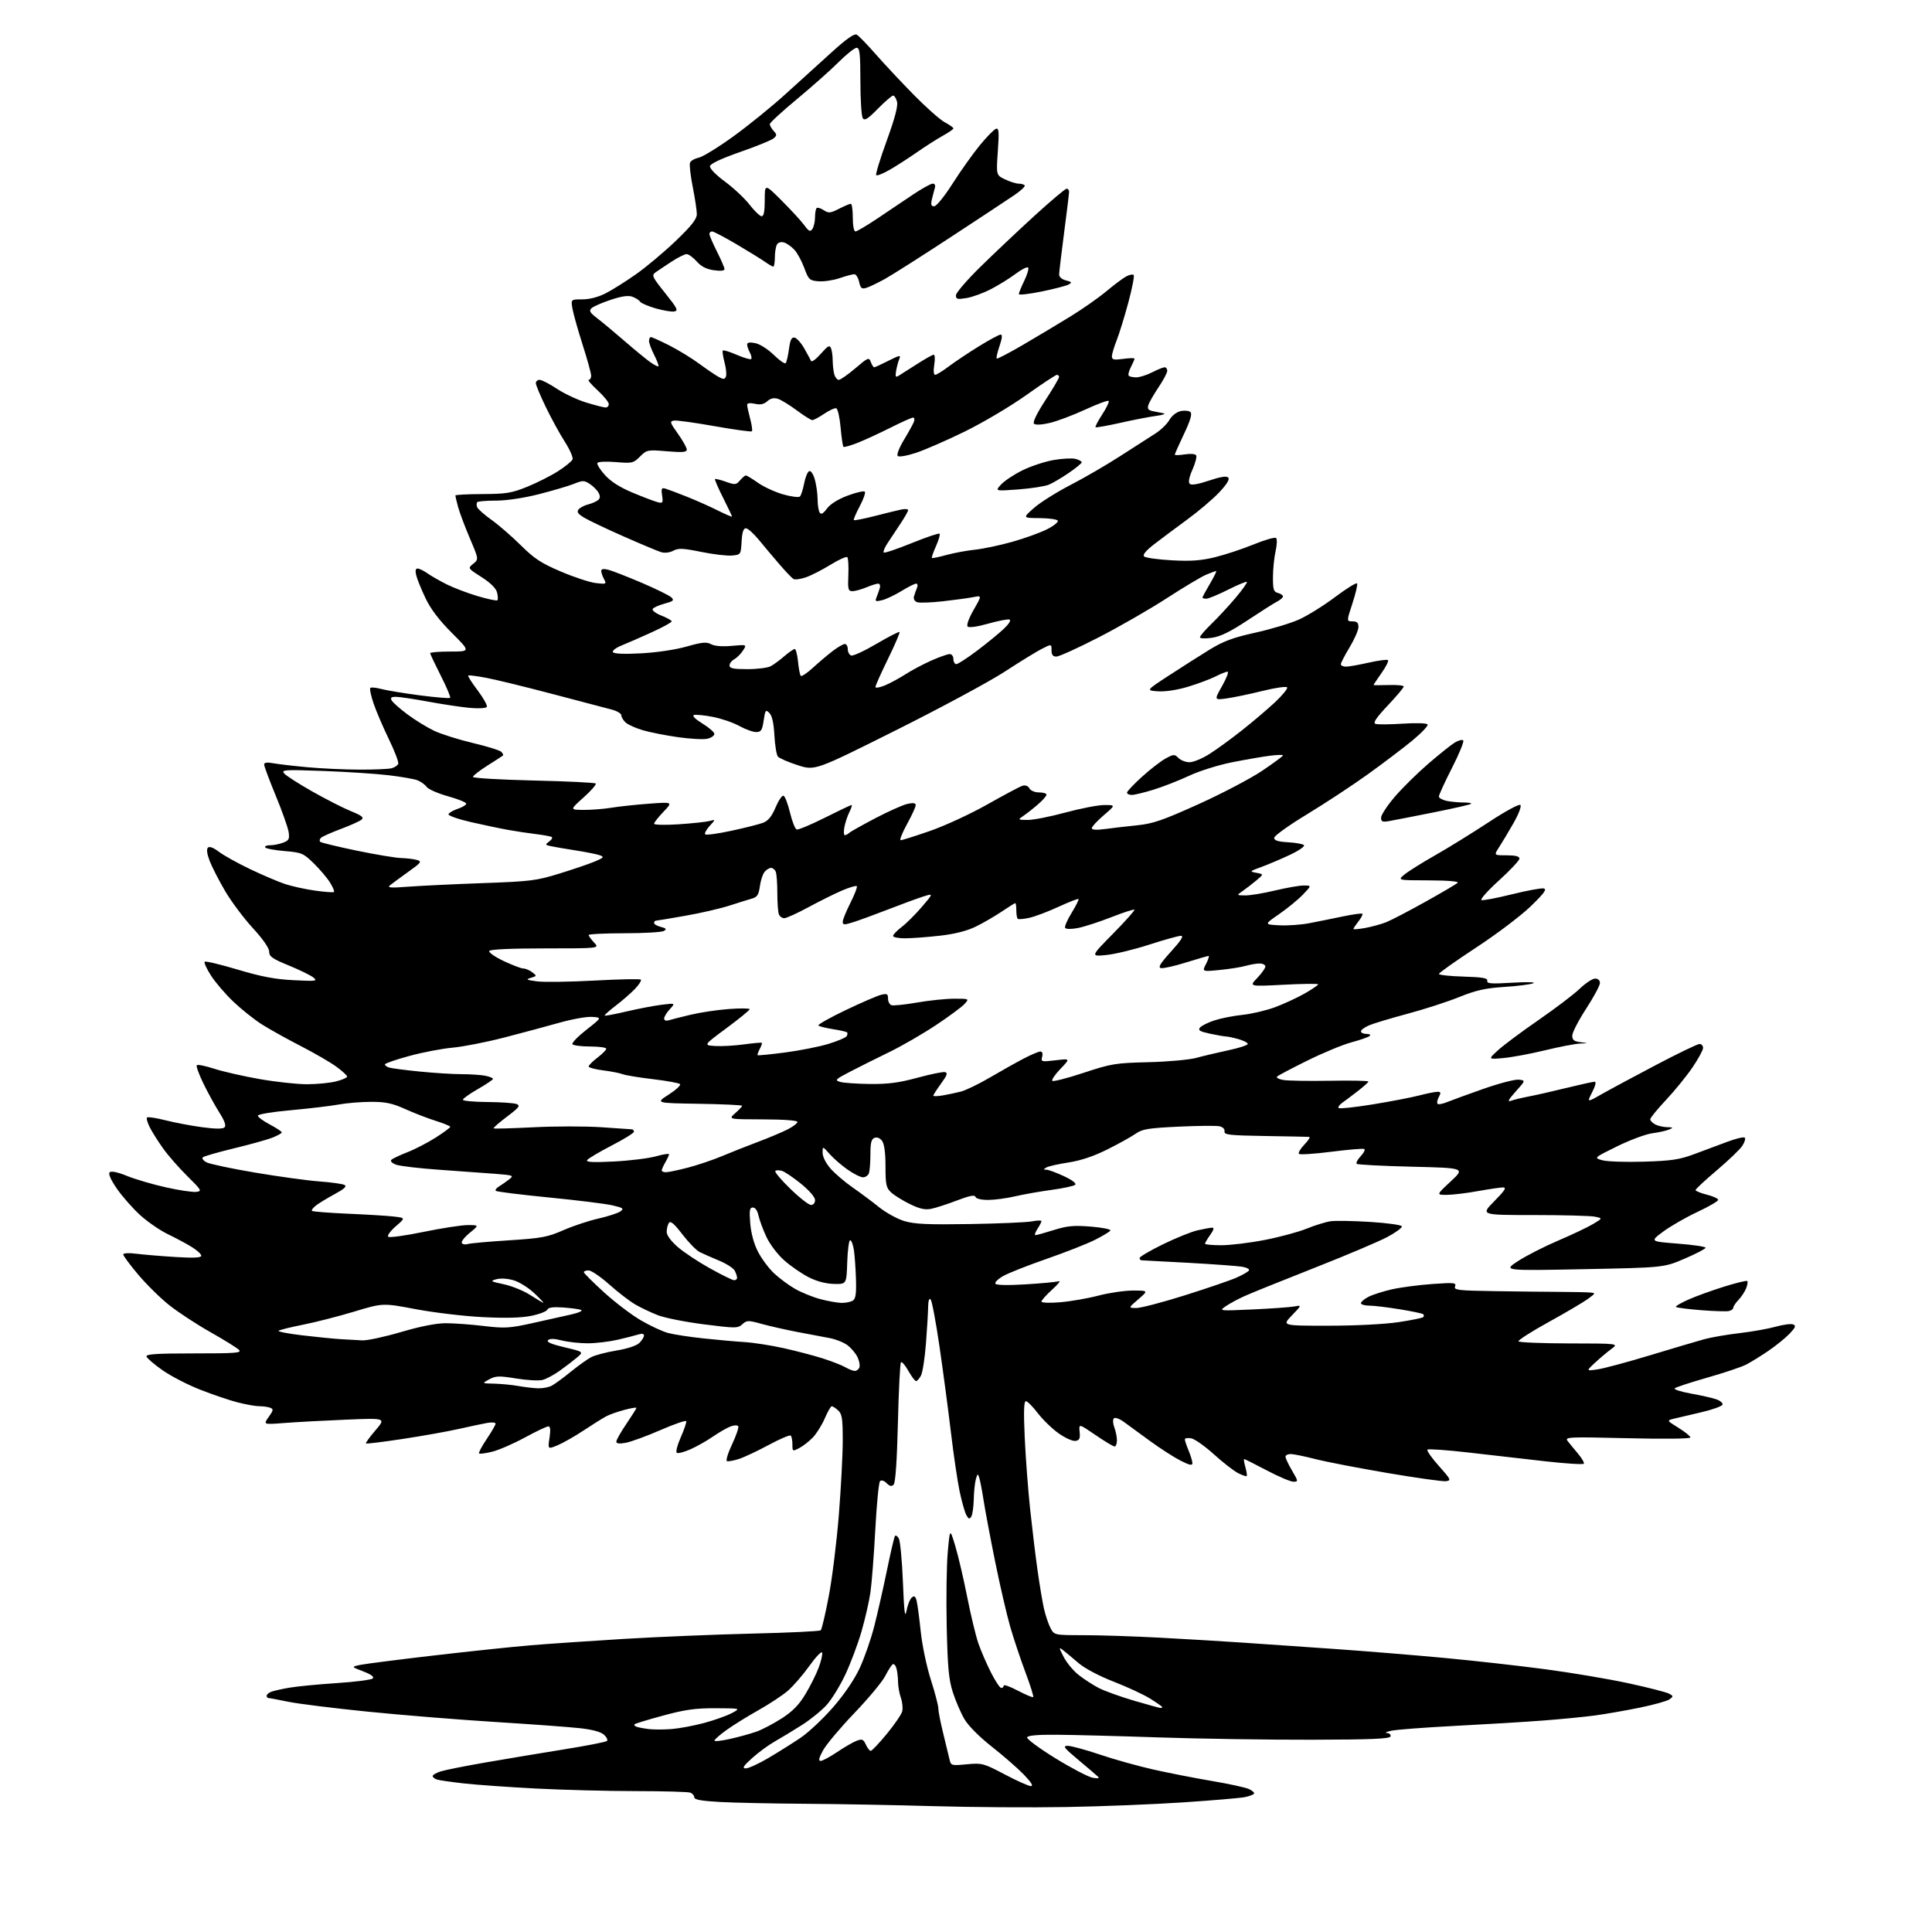 <?xml version="1.0" encoding="UTF-8" standalone="no"?>
<svg 
  version="1.1" 
  xmlns="http://www.w3.org/2000/svg" 
  xmlns:xlink="http://www.w3.org/1999/xlink" 
  xmlns:svg="http://www.w3.org/2000/svg"
  xmlns:rdf="http://www.w3.org/1999/02/22-rdf-syntax-ns#"
  xmlns:cc="http://creativecommons.org/ns#"
  xmlns:dc="http://purl.org/dc/elements/1.1/"
  viewBox="0 0 768 768"
  width="768"
  height="768"
>
<style>svg {background-color: white; }</style>"
<path stroke="none" fill="black" fill-rule="evenodd" d="M424.00,718.32C409.98,718.57 386.12,718.41 371.00,717.97C355.88,717.53 332.93,717.11 320.00,717.03C307.07,716.94 291.89,716.63 286.25,716.32C278.91,715.92 276.00,715.40 276.00,714.49C276.00,713.79 275.29,712.94 274.42,712.61C273.55,712.27 263.76,712.00 252.67,711.99C241.58,711.99 223.72,711.52 213.00,710.97C202.28,710.41 189.45,709.50 184.50,708.95C179.55,708.40 174.71,707.71 173.75,707.41C172.79,707.11 172.00,706.48 172.00,706.01C172.00,705.54 173.46,704.70 175.25,704.14C177.04,703.58 185.03,701.99 193.00,700.61C200.97,699.22 214.93,696.90 224.00,695.44C233.07,693.99 240.85,692.47 241.27,692.07C241.70,691.68 241.17,690.55 240.09,689.58C238.80,688.42 235.44,687.51 230.31,686.96C226.02,686.49 210.80,685.38 196.50,684.49C182.20,683.60 159.47,681.75 146.00,680.39C132.53,679.03 118.35,677.26 114.50,676.46C110.65,675.66 107.16,675.00 106.75,675.00C106.34,675.00 106.00,674.60 106.00,674.11C106.00,673.62 106.79,672.91 107.75,672.53C108.71,672.15 111.97,671.41 115.00,670.89C118.03,670.36 126.51,669.54 133.86,669.06C141.21,668.58 147.66,667.74 148.19,667.21C148.83,666.57 147.49,665.59 144.38,664.40C139.59,662.57 139.59,662.57 143.26,661.81C145.29,661.39 158.54,659.70 172.72,658.05C186.90,656.40 204.12,654.59 211.00,654.02C217.88,653.45 234.53,652.31 248.00,651.49C261.48,650.68 284.43,649.73 299.00,649.38C313.57,649.04 325.84,648.45 326.25,648.07C326.67,647.70 328.11,641.57 329.46,634.45C330.82,627.33 332.61,612.79 333.46,602.14C334.31,591.50 335.00,578.18 335.00,572.55C335.00,563.90 334.72,562.05 333.17,560.65C332.17,559.74 331.02,559.00 330.64,559.00C330.25,559.00 329.02,561.14 327.90,563.75C326.78,566.36 324.66,569.78 323.19,571.34C321.71,572.90 319.26,574.82 317.75,575.61C315.06,577.02 315.00,576.99 315.00,574.19C315.00,572.62 314.70,571.04 314.34,570.67C313.98,570.31 310.04,571.98 305.59,574.38C301.14,576.78 295.81,579.29 293.74,579.96C291.67,580.62 289.54,581.01 288.99,580.83C288.45,580.65 289.35,577.65 291.00,574.16C292.65,570.67 293.76,567.42 293.47,566.95C293.17,566.46 291.80,566.50 290.39,567.04C288.99,567.57 285.84,569.39 283.39,571.07C280.94,572.76 276.92,575.03 274.46,576.12C271.99,577.21 269.56,577.85 269.05,577.53C268.54,577.22 269.24,574.45 270.61,571.36C271.97,568.27 272.95,565.39 272.79,564.95C272.63,564.51 268.00,566.10 262.50,568.50C257.00,570.89 250.81,573.16 248.75,573.53C246.17,574.01 245.00,573.86 245.00,573.06C245.00,572.42 246.80,569.24 249.00,566.00C251.20,562.76 253.00,559.90 253.00,559.65C253.00,559.39 250.84,559.75 248.20,560.45C245.57,561.14 242.30,562.30 240.95,563.02C239.60,563.74 235.57,566.26 232.00,568.63C228.43,570.99 223.76,573.64 221.63,574.53C217.75,576.13 217.75,576.13 218.44,571.56C218.92,568.38 218.77,567.00 217.97,567.00C217.33,567.00 213.14,568.99 208.65,571.43C204.17,573.87 198.35,576.40 195.71,577.06C193.08,577.72 190.70,578.04 190.44,577.77C190.17,577.50 191.53,574.92 193.47,572.04C195.41,569.16 197.00,566.41 197.00,565.92C197.00,565.44 195.54,565.31 193.75,565.62C191.96,565.94 186.90,567.01 182.50,568.00C178.10,569.00 168.05,570.79 160.17,571.99C152.29,573.19 145.67,574.00 145.47,573.80C145.26,573.60 146.97,571.23 149.27,568.55C153.44,563.67 153.44,563.67 137.47,564.34C128.69,564.70 117.70,565.30 113.07,565.66C104.63,566.32 104.63,566.32 106.81,563.27C108.70,560.61 108.78,560.13 107.41,559.60C106.55,559.27 104.62,559.00 103.13,559.00C101.64,559.00 97.74,558.31 94.46,557.47C91.18,556.63 84.45,554.34 79.50,552.39C74.55,550.44 67.83,546.97 64.58,544.67C61.32,542.38 58.47,539.94 58.24,539.25C57.93,538.28 62.14,538.00 77.13,538.00C93.96,538.00 96.24,537.82 94.96,536.56C94.16,535.76 89.04,532.59 83.58,529.51C78.13,526.43 70.78,521.61 67.26,518.81C63.74,516.01 58.19,510.54 54.93,506.67C51.67,502.80 49.00,499.20 49.00,498.68C49.00,498.11 51.12,497.99 54.25,498.39C57.14,498.75 64.11,499.33 69.75,499.68C77.11,500.13 80.00,499.98 80.00,499.16C80.00,498.54 78.31,496.98 76.25,495.71C74.19,494.43 69.91,492.14 66.75,490.62C63.59,489.10 58.59,485.65 55.64,482.96C52.70,480.26 48.56,475.56 46.46,472.51C44.03,468.99 42.99,466.61 43.59,466.01C44.20,465.40 46.74,465.93 50.54,467.47C53.84,468.80 60.78,470.84 65.97,471.99C71.16,473.15 76.55,473.96 77.95,473.79C80.38,473.51 80.20,473.20 74.44,467.50C71.10,464.20 66.77,459.25 64.82,456.50C62.86,453.75 60.49,450.00 59.56,448.16C58.62,446.32 58.12,444.55 58.45,444.22C58.77,443.89 62.07,444.39 65.77,445.33C69.47,446.26 76.05,447.51 80.38,448.09C85.70,448.80 88.59,448.81 89.27,448.13C89.95,447.45 89.29,445.55 87.23,442.31C85.55,439.66 82.70,434.48 80.89,430.78C79.08,427.09 77.89,423.78 78.24,423.43C78.59,423.08 81.71,423.72 85.19,424.85C88.66,425.98 96.77,427.82 103.20,428.95C109.64,430.08 118.10,431.00 122.01,431.00C125.92,431.00 131.11,430.50 133.56,429.88C136.00,429.27 138.00,428.40 138.00,427.97C138.00,427.53 136.09,425.77 133.76,424.06C131.44,422.35 125.02,418.63 119.52,415.80C114.01,412.97 107.03,409.08 104.00,407.15C100.98,405.22 95.92,401.18 92.77,398.18C89.61,395.18 85.62,390.52 83.89,387.83C82.16,385.13 81.02,382.65 81.36,382.31C81.70,381.97 87.59,383.37 94.45,385.42C103.84,388.23 109.34,389.28 116.71,389.64C125.74,390.09 126.35,390.01 124.55,388.56C123.47,387.69 119.08,385.55 114.80,383.79C108.25,381.12 107.00,380.24 107.00,378.31C107.00,376.87 104.55,373.33 100.44,368.86C96.83,364.93 91.88,358.29 89.43,354.11C86.98,349.92 84.24,344.57 83.33,342.20C82.29,339.47 82.04,337.56 82.65,336.95C83.26,336.34 84.86,336.95 87.05,338.62C88.95,340.06 94.55,343.17 99.50,345.53C104.45,347.89 110.67,350.54 113.33,351.42C115.98,352.31 121.34,353.48 125.23,354.03C129.12,354.58 132.51,354.83 132.76,354.57C133.02,354.31 132.30,352.62 131.17,350.80C130.05,348.99 127.14,345.57 124.73,343.21C120.58,339.15 119.93,338.88 113.13,338.31C109.18,337.98 105.70,337.32 105.41,336.85C105.12,336.38 106.00,336.00 107.38,336.00C108.75,336.00 111.07,335.54 112.54,334.98C114.85,334.11 115.15,333.53 114.73,330.73C114.46,328.96 112.16,322.46 109.62,316.31C107.08,310.16 105.00,304.58 105.00,303.93C105.00,303.10 106.13,302.94 108.75,303.42C110.81,303.80 117.00,304.51 122.50,305.01C128.00,305.51 137.22,305.93 143.00,305.94C148.78,305.96 154.48,305.71 155.68,305.39C156.88,305.07 158.06,304.27 158.31,303.63C158.56,302.98 156.88,298.58 154.58,293.84C152.29,289.11 149.55,282.72 148.51,279.65C147.46,276.58 146.87,273.79 147.20,273.46C147.53,273.14 149.53,273.33 151.65,273.90C153.77,274.46 160.66,275.60 166.96,276.42C173.27,277.24 178.65,277.68 178.93,277.40C179.21,277.13 177.54,273.16 175.22,268.59C172.90,264.01 171.00,259.99 171.00,259.64C171.00,259.29 174.61,259.00 179.02,259.00C187.03,259.00 187.03,259.00 179.60,251.57C174.56,246.53 171.20,242.10 169.16,237.82C167.50,234.34 165.84,230.26 165.47,228.75C165.01,226.89 165.17,226.00 165.99,226.00C166.65,226.00 168.39,226.84 169.85,227.87C171.31,228.90 174.75,230.88 177.50,232.26C180.25,233.64 185.81,235.76 189.85,236.96C193.89,238.16 197.43,238.91 197.72,238.62C198.00,238.33 197.95,236.93 197.59,235.52C197.17,233.85 195.00,231.70 191.43,229.41C185.92,225.89 185.92,225.89 188.12,224.11C190.32,222.32 190.32,222.32 186.74,213.91C184.78,209.29 182.68,203.70 182.09,201.50C181.50,199.30 181.01,197.26 181.01,196.97C181.00,196.68 185.84,196.42 191.75,196.40C201.18,196.36 203.36,196.01 209.50,193.53C213.35,191.97 218.88,189.19 221.79,187.34C224.69,185.49 227.31,183.36 227.60,182.61C227.89,181.85 226.50,178.69 224.51,175.58C222.52,172.48 219.12,166.26 216.95,161.77C214.78,157.28 213.00,153.02 213.00,152.30C213.00,151.59 213.68,151.00 214.52,151.00C215.35,151.00 218.44,152.60 221.38,154.55C224.32,156.50 229.60,158.97 233.11,160.04C236.63,161.11 240.06,161.99 240.75,161.99C241.44,162.00 242.00,161.38 242.00,160.63C242.00,159.87 239.99,157.40 237.52,155.13C235.06,152.86 233.48,151.00 234.02,151.00C234.56,151.00 235.00,150.26 235.00,149.35C235.00,148.43 233.48,142.92 231.62,137.10C229.76,131.27 227.94,124.81 227.57,122.75C226.91,119.00 226.91,119.00 231.49,119.00C234.36,119.00 237.83,118.10 240.78,116.59C243.38,115.26 248.85,111.82 252.94,108.93C257.03,106.04 264.12,100.09 268.69,95.70C274.94,89.70 277.00,87.08 277.00,85.11C277.00,83.68 276.27,78.81 275.37,74.30C274.48,69.79 273.99,65.47 274.29,64.69C274.58,63.92 276.12,63.03 277.70,62.71C279.28,62.39 285.52,58.56 291.56,54.19C297.60,49.82 306.93,42.25 312.29,37.37C317.66,32.49 325.90,25.01 330.62,20.75C336.57,15.36 339.61,13.24 340.59,13.79C341.37,14.23 344.75,17.71 348.10,21.54C351.46,25.37 358.23,32.60 363.16,37.62C368.08,42.64 373.66,47.58 375.55,48.60C377.45,49.62 379.00,50.72 379.00,51.04C379.00,51.37 377.09,52.69 374.75,53.98C372.41,55.28 367.80,58.22 364.50,60.53C361.20,62.83 356.34,65.96 353.70,67.48C351.07,69.00 348.64,69.97 348.31,69.64C347.98,69.31 349.85,63.18 352.46,56.01C355.67,47.19 357.01,42.16 356.59,40.48C356.24,39.12 355.55,38.00 355.04,38.00C354.53,38.00 351.81,40.34 348.99,43.20C344.90,47.36 343.68,48.11 342.95,46.95C342.44,46.15 342.02,39.54 342.02,32.25C342.00,21.27 341.75,19.00 340.53,19.00C339.72,19.00 336.46,21.59 333.28,24.77C330.10,27.94 322.66,34.54 316.75,39.44C310.84,44.34 306.00,48.80 306.00,49.34C306.00,49.89 306.69,51.10 307.53,52.03C308.89,53.54 308.89,53.85 307.46,55.04C306.58,55.76 300.61,58.19 294.19,60.43C286.81,63.00 282.42,65.06 282.23,66.03C282.06,66.95 284.48,69.45 288.22,72.22C291.67,74.77 296.07,78.90 298.00,81.40C299.93,83.89 302.06,85.94 302.75,85.96C303.63,85.99 304.00,84.05 304.00,79.51C304.00,73.01 304.00,73.01 310.75,79.76C314.46,83.47 318.49,87.85 319.70,89.50C321.55,92.02 322.07,92.26 322.94,91.00C323.50,90.17 323.98,88.11 323.98,86.42C323.99,84.72 324.28,83.06 324.61,82.72C324.95,82.38 326.22,82.75 327.42,83.54C329.37,84.82 330.05,84.76 333.52,82.99C335.67,81.90 337.78,81.00 338.21,81.00C338.65,81.00 339.00,83.47 339.00,86.50C339.00,89.69 339.44,92.00 340.06,92.00C340.64,92.00 344.57,89.67 348.81,86.83C353.04,83.99 359.40,79.72 362.95,77.33C366.50,74.95 370.02,73.00 370.77,73.00C371.60,73.00 371.93,73.68 371.61,74.75C371.33,75.71 370.80,77.74 370.44,79.25C369.94,81.36 370.15,82.00 371.35,82.00C372.24,82.00 375.44,78.05 378.71,72.91C381.90,67.91 386.75,61.09 389.50,57.74C392.25,54.40 395.13,51.45 395.91,51.20C397.08,50.81 397.20,52.30 396.65,60.18C395.99,69.62 395.99,69.62 399.53,71.31C401.47,72.24 403.88,73.00 404.87,73.00C405.86,73.00 406.96,73.30 407.33,73.66C407.69,74.02 405.85,75.77 403.24,77.55C400.63,79.32 389.16,86.90 377.74,94.38C366.32,101.87 354.62,109.30 351.74,110.90C348.86,112.49 345.53,114.09 344.34,114.44C342.53,114.97 342.07,114.58 341.51,112.04C341.14,110.37 340.28,109.00 339.60,109.00C338.92,109.00 336.29,109.70 333.76,110.57C331.24,111.43 327.45,111.99 325.36,111.82C321.79,111.52 321.43,111.19 319.71,106.50C318.69,103.75 316.92,100.50 315.77,99.27C314.62,98.04 312.80,96.75 311.72,96.41C310.55,96.04 309.40,96.34 308.89,97.14C308.42,97.89 308.02,100.19 308.02,102.25C308.01,104.31 307.73,106.00 307.40,106.00C307.08,106.00 305.61,105.15 304.15,104.12C302.69,103.09 297.59,99.94 292.82,97.12C288.04,94.30 283.65,92.00 283.07,92.00C282.48,92.00 282.00,92.46 282.00,93.03C282.00,93.59 283.35,96.73 285.00,100.00C286.65,103.27 288.00,106.41 288.00,106.98C288.00,107.64 286.41,107.80 283.75,107.42C280.80,107.00 278.72,105.93 276.93,103.91C275.51,102.31 273.71,101.01 272.93,101.02C272.14,101.03 269.48,102.36 267.00,103.98C264.52,105.59 261.67,107.50 260.66,108.22C258.95,109.43 259.19,109.98 264.41,116.51C269.29,122.61 269.74,123.54 267.99,123.82C266.89,124.00 263.54,123.43 260.55,122.56C257.55,121.69 254.81,120.50 254.45,119.93C254.10,119.35 252.75,118.48 251.46,117.98C249.80,117.35 247.28,117.70 242.81,119.17C239.34,120.32 235.89,121.82 235.15,122.51C234.04,123.54 234.46,124.26 237.54,126.63C239.60,128.21 244.39,132.20 248.19,135.50C252.00,138.80 256.51,142.52 258.21,143.76C259.92,145.00 261.50,145.83 261.73,145.60C261.95,145.38 261.21,143.37 260.07,141.14C258.93,138.91 258.00,136.39 258.00,135.54C258.00,134.69 258.34,134.00 258.75,134.00C259.16,134.00 262.43,135.48 266.00,137.28C269.57,139.09 274.98,142.39 278.00,144.62C281.02,146.85 284.52,149.22 285.76,149.88C287.61,150.86 288.13,150.82 288.58,149.65C288.89,148.86 288.62,146.32 288.00,144.00C287.38,141.69 287.08,139.59 287.34,139.33C287.59,139.07 290.11,139.85 292.93,141.07C295.75,142.28 298.31,143.02 298.61,142.72C298.91,142.42 298.68,141.26 298.08,140.15C297.49,139.04 297.00,137.60 297.00,136.94C297.00,136.13 298.04,135.96 300.23,136.40C302.04,136.76 305.26,138.81 307.55,141.04C309.79,143.24 311.93,144.74 312.30,144.37C312.67,144.00 313.26,141.49 313.62,138.80C314.12,135.07 314.65,133.98 315.86,134.21C316.73,134.38 318.46,136.31 319.71,138.51C320.95,140.70 322.17,142.95 322.42,143.50C322.67,144.05 324.41,142.76 326.29,140.63C329.13,137.41 329.80,137.05 330.35,138.46C330.71,139.40 331.01,141.59 331.01,143.33C331.02,145.07 331.30,147.51 331.63,148.75C331.96,149.99 332.77,151.00 333.43,151.00C334.08,151.00 337.04,148.93 340.00,146.41C345.09,142.07 345.43,141.93 346.16,143.91C346.59,145.06 347.19,146.00 347.50,146.00C347.81,146.00 350.36,144.84 353.17,143.41C357.64,141.15 358.18,141.06 357.50,142.66C357.07,143.67 356.50,145.80 356.22,147.39C355.84,149.67 356.03,150.10 357.12,149.44C357.88,148.98 361.16,146.89 364.41,144.80C367.65,142.71 370.70,141.00 371.17,141.00C371.64,141.00 371.74,142.80 371.38,145.00C371.00,147.39 371.14,149.00 371.73,149.00C372.27,149.00 374.69,147.51 377.11,145.69C379.52,143.87 384.91,140.27 389.08,137.69C393.26,135.11 397.17,133.00 397.77,133.00C398.52,133.00 398.37,134.50 397.33,137.55C396.47,140.06 395.96,142.30 396.20,142.53C396.43,142.76 401.09,140.33 406.56,137.14C412.03,133.94 420.47,128.89 425.33,125.91C430.19,122.94 436.71,118.37 439.83,115.76C442.95,113.15 446.51,110.49 447.75,109.85C448.99,109.20 450.30,108.96 450.65,109.32C451.01,109.67 450.05,114.58 448.54,120.22C447.02,125.87 444.93,132.64 443.89,135.28C442.85,137.92 442.00,140.79 442.00,141.67C442.00,142.99 442.79,143.16 446.50,142.66C448.98,142.32 451.00,142.28 451.00,142.57C451.00,142.86 450.34,144.37 449.54,145.92C448.74,147.48 448.36,149.03 448.71,149.37C449.05,149.72 450.40,150.00 451.71,150.00C453.01,150.00 455.84,149.10 458.00,148.00C460.16,146.90 462.39,146.00 462.96,146.00C463.53,146.00 464.00,146.63 464.00,147.40C464.00,148.17 462.46,151.09 460.57,153.90C458.68,156.71 456.85,159.89 456.51,160.97C456.03,162.47 456.43,163.05 458.19,163.43C459.46,163.70 461.40,164.09 462.50,164.29C463.60,164.50 462.25,164.97 459.50,165.34C456.75,165.71 450.31,166.96 445.19,168.12C440.07,169.27 435.71,170.04 435.49,169.82C435.28,169.61 436.49,167.30 438.19,164.69C439.89,162.08 441.02,159.68 440.70,159.37C440.39,159.05 436.16,160.62 431.30,162.86C426.45,165.10 420.11,167.47 417.22,168.14C413.97,168.89 411.60,169.00 411.02,168.42C410.45,167.85 412.18,164.28 415.55,159.11C418.55,154.50 421.00,150.34 421.00,149.86C421.00,149.39 420.61,149.00 420.14,149.00C419.67,149.00 414.16,152.64 407.89,157.10C401.63,161.55 390.65,168.05 383.50,171.55C376.35,175.05 367.62,178.86 364.11,180.01C360.53,181.19 357.34,181.74 356.86,181.26C356.37,180.77 357.46,177.95 359.33,174.85C361.17,171.81 362.95,168.57 363.30,167.66C363.65,166.75 363.49,166.00 362.95,166.00C362.40,166.00 358.35,167.81 353.95,170.03C349.54,172.24 343.64,174.96 340.84,176.06C338.03,177.17 335.53,177.86 335.27,177.61C335.02,177.35 334.51,173.88 334.15,169.90C333.79,165.92 333.02,162.50 332.43,162.31C331.84,162.11 329.68,163.09 327.63,164.48C325.59,165.86 323.46,167.00 322.91,167.00C322.36,167.00 319.57,165.25 316.71,163.11C313.84,160.98 310.46,158.91 309.18,158.52C307.61,158.05 306.25,158.37 305.00,159.50C303.66,160.71 302.27,161.00 300.07,160.51C298.14,160.09 297.00,160.24 297.00,160.91C297.00,161.49 297.54,163.99 298.20,166.45C298.86,168.92 299.17,171.17 298.89,171.45C298.61,171.73 291.96,170.81 284.12,169.42C276.28,168.02 268.98,167.02 267.92,167.19C266.15,167.47 266.30,167.96 269.49,172.43C271.42,175.14 273.00,177.96 273.00,178.70C273.00,179.77 271.38,179.91 265.09,179.39C257.39,178.74 257.11,178.80 254.41,181.49C251.79,184.12 251.30,184.23 244.85,183.69C241.10,183.38 237.79,183.52 237.49,184.02C237.18,184.51 238.52,186.68 240.46,188.82C242.87,191.50 246.44,193.75 251.74,195.95C256.01,197.73 260.44,199.40 261.59,199.67C263.45,200.12 263.63,199.81 263.20,196.93C262.79,194.12 262.98,193.77 264.61,194.27C265.65,194.59 269.43,196.01 273.00,197.43C276.57,198.85 282.09,201.30 285.25,202.88C288.41,204.46 291.00,205.57 291.00,205.35C291.00,205.13 289.40,201.77 287.44,197.87C285.48,193.98 284.03,190.64 284.22,190.44C284.42,190.25 286.36,190.72 288.54,191.50C292.20,192.80 292.62,192.76 294.16,190.95C295.07,189.88 296.12,189.00 296.50,189.00C296.87,189.00 299.05,190.32 301.34,191.94C303.63,193.55 308.13,195.62 311.35,196.54C314.57,197.45 317.57,197.82 318.01,197.35C318.46,196.88 319.21,194.51 319.68,192.08C320.15,189.65 321.06,187.48 321.70,187.27C322.36,187.05 323.34,188.55 323.93,190.69C324.51,192.78 325.00,196.30 325.01,198.50C325.02,200.70 325.39,203.06 325.83,203.75C326.40,204.66 327.21,204.21 328.73,202.16C330.05,200.37 333.12,198.45 336.95,197.02C340.31,195.76 343.38,195.05 343.77,195.44C344.16,195.82 343.25,198.44 341.75,201.25C340.25,204.06 339.20,206.54 339.42,206.75C339.64,206.97 343.34,206.24 347.66,205.14C351.97,204.03 356.74,202.87 358.25,202.55C359.76,202.22 361.00,202.33 361.00,202.79C361.00,203.24 359.54,205.79 357.75,208.46C355.96,211.13 353.66,214.61 352.63,216.20C351.60,217.79 351.01,219.34 351.30,219.64C351.60,219.94 356.60,218.25 362.40,215.90C368.20,213.55 373.20,211.86 373.49,212.16C373.79,212.46 373.15,214.67 372.08,217.08C371.00,219.48 370.27,221.60 370.45,221.79C370.64,221.97 373.20,221.45 376.14,220.64C379.09,219.82 384.20,218.87 387.50,218.52C390.80,218.18 397.51,216.76 402.41,215.38C407.31,214.00 413.51,211.76 416.20,210.40C418.88,209.04 420.81,207.49 420.48,206.96C420.15,206.43 416.87,205.98 413.19,205.96C406.50,205.91 406.50,205.91 411.00,201.94C413.48,199.75 419.96,195.67 425.40,192.86C430.85,190.05 439.85,184.83 445.40,181.24C450.96,177.66 457.23,173.63 459.34,172.29C461.45,170.95 463.92,168.55 464.84,166.95C465.82,165.24 467.66,163.80 469.35,163.42C470.92,163.08 472.67,163.27 473.24,163.84C473.96,164.56 473.16,167.23 470.64,172.54C468.64,176.76 467.00,180.44 467.00,180.73C467.00,181.02 468.77,180.97 470.94,180.63C473.18,180.27 475.14,180.42 475.49,180.99C475.83,181.53 475.17,184.09 474.03,186.67C472.68,189.71 472.30,191.70 472.93,192.33C473.56,192.96 476.24,192.51 480.56,191.06C485.05,189.54 487.54,189.14 488.22,189.82C488.91,190.51 487.76,192.40 484.71,195.67C482.22,198.33 476.49,203.20 471.97,206.50C467.46,209.80 461.53,214.23 458.79,216.35C455.51,218.88 454.14,220.54 454.79,221.19C455.33,221.73 460.27,222.42 465.76,222.73C473.43,223.15 477.44,222.86 483.02,221.49C487.02,220.51 493.94,218.22 498.39,216.40C502.84,214.58 506.84,213.44 507.28,213.88C507.72,214.32 507.62,216.67 507.07,219.09C506.51,221.52 506.04,226.13 506.02,229.34C506.00,234.36 506.28,235.26 508.00,235.71C509.10,236.00 510.00,236.61 510.00,237.08C510.00,237.55 508.99,238.45 507.75,239.08C506.51,239.71 501.23,243.07 496.00,246.53C489.10,251.11 485.20,253.03 481.75,253.53C479.07,253.92 477.00,253.83 477.00,253.32C477.00,252.82 479.08,250.41 481.61,247.96C484.15,245.51 488.45,240.86 491.17,237.64C493.88,234.41 495.90,231.57 495.65,231.32C495.41,231.07 492.02,232.48 488.13,234.44C484.23,236.40 480.36,238.00 479.52,238.00C478.69,238.00 478.00,237.79 478.00,237.54C478.00,237.29 479.34,234.82 480.97,232.04C482.61,229.27 483.72,227.00 483.44,227.00C483.16,227.00 481.38,227.65 479.48,228.44C477.58,229.24 470.49,233.47 463.72,237.86C456.95,242.24 444.77,249.24 436.64,253.41C428.51,257.59 420.99,261.00 419.93,261.00C418.53,261.00 418.00,260.30 418.00,258.48C418.00,255.96 418.00,255.96 414.12,257.94C411.98,259.03 405.34,263.11 399.37,267.01C393.39,270.91 373.98,281.37 356.23,290.24C323.96,306.38 323.96,306.38 317.08,304.17C313.30,302.95 309.76,301.40 309.21,300.73C308.67,300.05 308.05,296.24 307.83,292.25C307.56,287.39 306.91,284.48 305.84,283.42C304.39,281.96 304.19,282.22 303.57,286.41C302.98,290.34 302.55,291.00 300.56,291.00C299.29,291.00 296.28,289.91 293.88,288.58C291.47,287.25 286.73,285.62 283.34,284.97C279.95,284.31 276.57,283.99 275.84,284.24C275.04,284.52 276.41,285.89 279.22,287.61C281.81,289.20 283.95,291.05 283.97,291.73C283.99,292.41 282.78,293.27 281.29,293.64C279.80,294.02 274.54,293.75 269.60,293.05C264.67,292.35 258.35,291.11 255.57,290.29C252.78,289.48 249.71,288.10 248.75,287.25C247.79,286.39 247.00,285.10 247.00,284.38C247.00,283.66 245.31,282.63 243.25,282.09C241.19,281.54 230.72,278.79 220.00,275.97C209.28,273.14 197.36,270.23 193.51,269.49C189.67,268.75 186.34,268.32 186.12,268.54C185.90,268.77 187.60,271.44 189.91,274.49C192.21,277.54 193.83,280.47 193.50,281.00C193.16,281.55 190.26,281.72 186.70,281.39C183.29,281.07 175.86,279.96 170.20,278.91C164.53,277.86 158.77,277.00 157.40,277.00C155.50,277.00 155.10,277.35 155.72,278.46C156.17,279.27 158.99,281.76 162.00,284.00C165.00,286.24 169.77,289.17 172.60,290.51C175.43,291.84 182.34,294.02 187.95,295.35C193.56,296.67 198.65,298.25 199.26,298.86C199.87,299.47 200.17,300.13 199.93,300.34C199.70,300.54 196.91,302.34 193.75,304.34C190.59,306.34 188.00,308.36 188.00,308.84C188.00,309.31 198.83,309.95 212.07,310.26C225.32,310.56 236.44,311.11 236.80,311.46C237.15,311.82 234.98,314.32 231.97,317.01C226.50,321.91 226.50,321.91 232.00,321.95C235.03,321.97 239.97,321.58 243.00,321.09C246.03,320.59 252.78,319.87 258.00,319.48C267.50,318.77 267.50,318.77 263.75,322.68C261.69,324.83 260.00,326.97 260.00,327.44C260.00,327.92 264.39,328.02 269.75,327.67C275.11,327.32 280.62,326.73 282.00,326.37C284.50,325.70 284.50,325.70 282.08,328.35C280.75,329.80 279.96,331.30 280.33,331.67C280.71,332.04 285.40,331.40 290.76,330.24C296.11,329.09 301.78,327.66 303.34,327.06C305.37,326.29 306.78,324.56 308.29,320.98C309.46,318.22 310.88,316.12 311.45,316.31C312.03,316.49 313.19,319.51 314.03,323.00C314.87,326.50 316.07,329.52 316.69,329.73C317.31,329.94 322.35,327.83 327.89,325.05C333.43,322.27 338.21,320.00 338.51,320.00C338.81,320.00 338.43,321.24 337.67,322.75C336.91,324.26 336.01,326.96 335.67,328.75C335.33,330.54 335.40,332.00 335.83,332.00C336.25,332.00 337.03,331.60 337.55,331.10C338.07,330.61 342.77,327.97 348.00,325.23C353.23,322.50 358.96,319.94 360.75,319.55C363.06,319.05 364.00,319.20 364.00,320.09C364.00,320.77 362.43,324.18 360.52,327.67C358.60,331.15 357.49,334.00 358.03,334.00C358.58,334.00 363.82,332.35 369.67,330.32C375.52,328.30 385.75,323.58 392.40,319.82C399.05,316.06 405.34,312.71 406.39,312.38C407.59,312.00 408.63,312.37 409.20,313.39C409.71,314.30 411.37,315.00 413.05,315.00C414.67,315.00 416.00,315.40 416.00,315.90C416.00,316.39 414.53,318.08 412.73,319.65C410.93,321.22 408.34,323.26 406.98,324.20C404.50,325.90 404.50,325.90 408.50,325.94C410.70,325.97 417.45,324.64 423.50,323.00C429.55,321.36 436.52,320.01 439.00,320.01C443.50,320.01 443.50,320.01 438.75,324.08C436.14,326.32 434.00,328.63 434.00,329.21C434.00,329.90 435.80,330.01 439.25,329.55C442.14,329.16 447.89,328.49 452.04,328.07C458.38,327.42 462.25,326.08 476.54,319.62C485.87,315.40 497.21,309.44 501.75,306.38C506.29,303.32 510.00,300.57 510.00,300.28C510.00,299.98 507.64,300.05 504.75,300.42C501.86,300.79 495.11,301.96 489.75,303.02C484.32,304.10 476.76,306.47 472.69,308.38C468.67,310.26 462.32,312.75 458.58,313.90C454.85,315.06 450.94,316.00 449.89,316.00C448.85,316.00 448.00,315.59 448.00,315.08C448.00,314.58 450.70,311.73 453.99,308.75C457.29,305.76 461.52,302.50 463.39,301.49C466.58,299.77 466.91,299.76 468.47,301.33C469.39,302.25 471.37,303.00 472.87,303.00C474.36,303.00 477.90,301.54 480.73,299.75C483.57,297.96 489.40,293.72 493.69,290.32C497.99,286.92 503.91,281.89 506.85,279.14C509.79,276.38 511.95,273.73 511.65,273.25C511.35,272.76 506.92,273.40 501.80,274.67C496.69,275.93 490.28,277.27 487.57,277.64C482.64,278.31 482.64,278.31 485.83,272.65C487.58,269.54 488.55,267.00 487.97,267.00C487.39,267.00 485.25,267.85 483.20,268.90C481.15,269.94 476.27,271.77 472.36,272.96C468.03,274.27 463.34,275.00 460.37,274.81C455.50,274.50 455.50,274.50 464.70,268.50C469.76,265.20 477.02,260.58 480.83,258.24C486.31,254.88 490.12,253.46 498.98,251.50C505.15,250.14 512.97,247.79 516.35,246.28C519.73,244.76 526.21,240.74 530.73,237.33C535.26,233.93 539.19,231.50 539.46,231.93C539.73,232.37 538.90,235.94 537.61,239.86C535.27,247.00 535.27,247.00 537.64,247.00C539.42,247.00 540.00,247.55 540.00,249.25C540.00,250.49 538.42,254.11 536.50,257.30C534.57,260.49 533.00,263.53 533.00,264.05C533.00,264.57 533.92,265.00 535.05,265.00C536.18,265.00 540.26,264.28 544.12,263.40C547.98,262.53 551.42,262.08 551.75,262.42C552.09,262.76 550.93,265.06 549.18,267.54C547.43,270.03 546.00,272.16 546.00,272.28C546.00,272.41 548.70,272.42 552.00,272.31C555.30,272.19 558.00,272.47 558.00,272.91C558.00,273.36 555.14,276.75 551.65,280.45C547.09,285.29 545.71,287.34 546.75,287.74C547.55,288.04 552.41,288.01 557.56,287.67C562.94,287.32 567.16,287.45 567.49,287.98C567.80,288.49 565.08,291.37 561.43,294.38C557.78,297.38 549.78,303.45 543.65,307.85C537.52,312.25 526.65,319.40 519.50,323.73C512.35,328.07 506.50,332.26 506.50,333.06C506.50,334.10 508.02,334.58 512.00,334.81C515.02,334.98 517.88,335.49 518.34,335.95C518.81,336.41 516.33,338.13 512.84,339.78C509.35,341.43 504.25,343.59 501.50,344.60C496.66,346.36 496.60,346.44 499.44,346.96C502.38,347.50 502.38,347.50 499.40,350.00C497.76,351.38 495.31,353.26 493.96,354.20C491.50,355.90 491.50,355.90 495.00,355.94C496.93,355.97 502.24,355.09 506.81,353.99C511.39,352.90 516.54,352.00 518.26,352.00C521.39,352.00 521.39,352.00 517.95,355.60C516.05,357.58 511.80,361.07 508.50,363.35C502.50,367.50 502.50,367.50 508.50,367.82C511.80,368.00 517.20,367.62 520.50,366.98C523.80,366.34 529.79,365.14 533.80,364.30C537.82,363.46 541.32,362.98 541.57,363.23C541.82,363.49 541.12,364.85 540.01,366.26C538.91,367.66 538.00,369.02 538.00,369.28C538.00,369.53 540.14,369.35 542.75,368.87C545.36,368.38 549.10,367.36 551.06,366.58C553.02,365.80 559.99,362.17 566.56,358.51C573.13,354.84 578.93,351.43 579.45,350.92C580.03,350.36 575.57,349.99 567.95,349.96C555.50,349.93 555.50,349.93 558.34,347.60C559.90,346.32 565.45,342.85 570.66,339.89C575.87,336.93 585.39,331.04 591.82,326.81C598.41,322.47 603.88,319.50 604.38,319.99C604.88,320.48 603.70,323.58 601.65,327.18C599.67,330.65 597.10,334.96 595.93,336.75C593.80,340.00 593.80,340.00 598.90,340.00C602.44,340.00 604.00,340.40 604.00,341.31C604.00,342.03 600.33,345.94 595.85,350.01C591.37,354.08 588.25,357.58 588.91,357.80C589.57,358.02 594.99,356.99 600.96,355.51C606.93,354.03 612.63,352.97 613.62,353.17C615.03,353.44 613.88,355.03 608.49,360.26C604.67,363.96 594.90,371.36 586.77,376.68C578.65,382.01 572.00,386.72 572.00,387.15C572.00,387.58 576.39,388.06 581.75,388.21C589.42,388.44 591.44,388.80 591.21,389.88C590.96,391.02 592.74,391.15 601.21,390.64C607.05,390.29 610.64,390.39 609.50,390.86C608.40,391.33 603.23,391.98 598.00,392.32C590.44,392.81 586.77,393.63 580.00,396.36C575.33,398.25 566.10,401.23 559.50,402.99C552.90,404.76 546.04,406.82 544.25,407.58C542.46,408.34 541.00,409.42 541.00,409.98C541.00,410.54 541.99,411.00 543.20,411.00C544.46,411.00 545.00,411.35 544.45,411.83C543.93,412.29 540.69,413.41 537.26,414.33C533.83,415.25 525.95,418.51 519.76,421.57C513.57,424.63 508.13,427.49 507.67,427.94C507.22,428.39 508.35,429.01 510.17,429.32C512.00,429.63 520.36,429.76 528.75,429.62C537.14,429.47 543.98,429.61 543.96,429.93C543.94,430.24 542.03,431.96 539.71,433.75C537.40,435.54 534.60,437.64 533.50,438.42C532.40,439.20 531.79,440.12 532.14,440.47C532.49,440.82 538.56,440.17 545.63,439.02C552.71,437.87 561.04,436.27 564.14,435.46C567.25,434.66 570.53,434.00 571.43,434.00C572.78,434.00 572.87,434.37 571.95,436.09C571.34,437.23 571.12,438.45 571.46,438.79C571.80,439.13 573.52,438.81 575.29,438.08C577.05,437.36 583.57,434.98 589.76,432.81C595.95,430.64 602.24,429.01 603.74,429.18C606.46,429.50 606.46,429.50 602.48,433.93C599.73,436.99 599.12,438.13 600.50,437.62C601.60,437.20 604.75,436.44 607.50,435.91C610.25,435.39 617.06,433.85 622.64,432.48C628.21,431.12 633.28,430.00 633.91,430.00C634.59,430.00 634.21,431.63 632.92,434.15C630.81,438.30 630.81,438.30 636.65,434.97C639.87,433.14 649.63,427.90 658.33,423.32C667.04,418.74 674.80,415.00 675.58,415.00C676.36,415.00 677.00,415.70 677.00,416.55C677.00,417.41 675.11,420.90 672.80,424.30C670.49,427.71 665.76,433.52 662.30,437.21C658.83,440.90 656.00,444.37 656.00,444.93C656.00,445.48 656.87,446.40 657.93,446.96C659.00,447.53 661.14,448.03 662.68,448.07C665.17,448.13 665.26,448.24 663.50,449.01C662.40,449.48 659.40,450.15 656.82,450.49C654.25,450.82 647.95,453.17 642.82,455.69C633.50,460.28 633.50,460.28 637.00,461.23C638.92,461.76 646.34,462.00 653.50,461.78C664.42,461.45 667.62,460.97 673.50,458.78C677.35,457.34 683.28,455.13 686.69,453.86C690.09,452.58 693.19,451.85 693.57,452.24C693.96,452.62 693.52,454.08 692.60,455.48C691.69,456.88 687.13,461.25 682.47,465.20C677.81,469.15 674.00,472.69 674.00,473.07C674.00,473.45 676.02,474.27 678.50,474.90C680.98,475.52 683.00,476.45 683.00,476.97C683.00,477.48 679.25,479.66 674.66,481.81C670.08,483.96 663.98,487.47 661.10,489.61C655.88,493.50 655.88,493.50 666.94,494.36C673.02,494.83 678.00,495.57 678.00,495.99C678.00,496.42 674.27,498.37 669.71,500.32C661.42,503.89 661.42,503.89 629.46,504.52C597.50,505.15 597.50,505.15 603.50,501.26C606.80,499.12 613.96,495.47 619.41,493.15C624.85,490.83 631.07,487.88 633.21,486.60C637.12,484.27 637.12,484.27 633.93,483.64C632.18,483.29 621.26,483.00 609.66,483.00C588.57,483.00 588.57,483.00 594.00,477.50C598.22,473.23 598.99,472.00 597.47,472.02C596.38,472.03 591.90,472.69 587.50,473.48C583.10,474.28 577.57,474.95 575.20,474.97C570.91,475.00 570.91,475.00 576.66,469.65C582.41,464.29 582.41,464.29 561.17,463.78C549.50,463.50 539.65,462.99 539.30,462.63C538.95,462.28 539.67,460.92 540.90,459.60C542.14,458.29 542.78,457.00 542.33,456.74C541.87,456.49 536.00,456.98 529.28,457.83C522.56,458.69 516.74,459.07 516.35,458.69C515.96,458.30 516.93,456.63 518.51,454.99C520.09,453.35 520.95,451.97 520.44,451.93C519.92,451.88 512.08,451.73 503.00,451.58C488.76,451.35 486.54,451.11 486.77,449.77C486.93,448.86 486.11,448.01 484.77,447.71C483.52,447.43 476.20,447.50 468.49,447.86C456.49,448.43 454.05,448.83 451.49,450.64C449.85,451.80 444.81,454.60 440.31,456.86C434.82,459.61 429.70,461.33 424.81,462.09C420.79,462.70 416.82,463.60 416.00,464.07C414.67,464.84 414.67,464.94 416.00,464.98C416.82,465.00 419.94,466.15 422.92,467.54C426.16,469.05 427.97,470.42 427.42,470.96C426.91,471.45 422.68,472.37 418.00,473.00C413.32,473.64 406.80,474.79 403.50,475.56C400.20,476.34 395.40,476.98 392.83,476.99C390.03,476.99 388.00,476.51 387.76,475.77C387.46,474.89 385.44,475.28 380.42,477.20C376.62,478.66 372.01,480.15 370.20,480.52C367.72,481.02 365.59,480.55 361.68,478.63C358.81,477.23 355.46,475.14 354.23,474.00C352.27,472.17 352.00,470.92 352.00,463.65C352.00,458.27 351.53,454.73 350.64,453.53C349.81,452.39 348.65,451.92 347.64,452.31C346.37,452.79 346.00,454.29 346.00,458.89C346.00,462.16 345.73,465.55 345.39,466.42C345.06,467.29 344.00,468.00 343.04,468.00C342.08,468.00 339.32,466.61 336.90,464.92C334.48,463.22 331.26,460.42 329.75,458.70C327.00,455.58 327.00,455.58 327.00,458.25C327.00,459.83 328.30,462.41 330.18,464.55C331.92,466.54 335.86,469.90 338.93,472.03C341.99,474.15 346.72,477.68 349.44,479.87C352.15,482.05 356.65,484.53 359.44,485.38C363.48,486.61 368.73,486.85 385.50,486.58C397.05,486.39 408.19,485.91 410.25,485.51C412.31,485.11 414.00,485.07 414.00,485.42C414.00,485.78 413.27,487.18 412.38,488.54C411.50,489.89 411.16,490.99 411.63,490.99C412.11,490.98 415.40,490.06 418.95,488.95C424.27,487.28 426.86,487.05 433.68,487.60C438.23,487.97 441.70,488.67 441.40,489.16C441.10,489.65 438.30,491.33 435.18,492.90C432.05,494.47 423.46,497.85 416.07,500.41C408.69,502.97 400.94,506.03 398.86,507.20C396.78,508.37 395.35,509.76 395.68,510.29C396.05,510.89 400.65,510.99 407.76,510.55C414.08,510.16 419.98,509.60 420.88,509.31C421.77,509.03 420.59,510.52 418.25,512.64C415.91,514.76 413.99,516.90 414.00,517.40C414.00,517.90 417.27,518.02 421.51,517.66C425.63,517.31 432.47,516.12 436.69,515.01C440.92,513.91 447.10,513.01 450.44,513.01C456.50,513.03 456.50,513.03 452.50,516.48C448.50,519.92 448.50,519.92 451.67,519.96C453.41,519.98 462.10,517.71 470.99,514.91C479.88,512.11 489.12,508.95 491.53,507.88C493.94,506.82 496.17,505.53 496.49,505.02C496.80,504.52 495.58,503.85 493.78,503.55C491.98,503.25 482.46,502.55 472.64,502.00C462.82,501.45 454.38,501.00 453.89,501.00C453.40,501.00 453.00,500.59 453.00,500.09C453.00,499.59 457.16,497.14 462.25,494.65C467.34,492.16 473.52,489.65 476.00,489.08C478.48,488.52 481.09,488.04 481.82,488.02C482.73,488.01 482.50,488.89 481.07,490.90C479.93,492.50 479.00,494.08 479.00,494.40C479.00,494.73 481.90,495.00 485.45,495.00C489.00,495.00 496.74,494.07 502.66,492.92C508.57,491.78 516.13,489.75 519.44,488.40C522.76,487.05 527.05,485.73 528.99,485.46C530.92,485.19 538.02,485.32 544.77,485.74C551.51,486.16 557.14,486.95 557.27,487.50C557.39,488.05 554.80,489.95 551.50,491.72C548.20,493.49 535.15,499.02 522.50,504.00C509.85,508.98 497.38,514.01 494.80,515.18C492.21,516.34 488.84,518.16 487.30,519.22C484.50,521.13 484.50,521.13 498.00,520.52C505.43,520.17 512.85,519.65 514.50,519.34C517.50,518.79 517.50,518.79 513.55,522.89C509.59,527.00 509.59,527.00 528.05,526.99C538.72,526.99 550.43,526.40 555.82,525.59C560.95,524.82 565.41,523.92 565.74,523.59C566.07,523.27 566.08,522.75 565.78,522.44C565.47,522.13 561.23,521.24 556.36,520.45C551.49,519.65 546.04,519.01 544.25,519.00C542.46,519.00 541.00,518.56 541.00,518.03C541.00,517.49 542.33,516.36 543.96,515.52C545.59,514.68 549.75,513.34 553.21,512.55C556.67,511.76 563.90,510.80 569.27,510.42C578.08,509.79 578.98,509.88 578.41,511.36C577.85,512.83 579.46,513.03 594.14,513.25C603.14,513.39 614.77,513.52 620.00,513.54C625.23,513.56 630.60,513.68 631.94,513.79C634.37,514.00 634.36,514.02 631.24,516.33C629.50,517.61 622.47,521.75 615.61,525.54C608.75,529.32 603.36,532.78 603.63,533.21C603.90,533.64 612.98,534.01 623.81,534.03C643.50,534.06 643.50,534.06 640.50,536.27C638.85,537.49 635.92,539.95 634.00,541.75C630.50,545.01 630.50,545.01 635.00,544.36C637.48,544.01 646.92,541.47 656.00,538.72C665.08,535.97 674.75,533.11 677.50,532.35C680.25,531.60 686.55,530.51 691.50,529.94C696.45,529.36 702.92,528.21 705.87,527.38C708.82,526.55 711.93,526.14 712.78,526.47C714.03,526.95 713.78,527.63 711.41,530.13C709.81,531.83 706.02,534.90 703.00,536.96C699.98,539.02 695.97,541.50 694.10,542.46C692.24,543.42 685.26,545.75 678.60,547.65C671.95,549.55 666.15,551.45 665.72,551.89C665.29,552.32 668.20,553.25 672.19,553.97C676.19,554.68 680.72,555.71 682.27,556.25C683.82,556.79 684.93,557.74 684.72,558.36C684.52,558.99 680.79,560.34 676.43,561.36C672.07,562.38 667.15,563.54 665.50,563.93C662.50,564.66 662.50,564.66 667.22,567.58C669.81,569.19 671.95,570.91 671.97,571.41C671.99,571.94 661.71,572.07 646.93,571.71C623.47,571.15 621.94,571.22 623.15,572.81C623.87,573.74 625.71,575.99 627.25,577.81C628.79,579.63 629.84,581.45 629.60,581.84C629.35,582.24 622.48,581.81 614.32,580.89C606.17,579.97 592.43,578.40 583.79,577.40C575.15,576.41 567.78,575.89 567.42,576.25C567.06,576.61 569.09,579.52 571.94,582.70C576.80,588.15 576.97,588.52 574.77,588.80C573.48,588.96 563.00,587.49 551.47,585.53C539.93,583.57 527.02,581.07 522.78,579.98C518.53,578.89 514.14,578.00 513.03,578.00C511.91,578.00 511.00,578.48 511.00,579.07C511.00,579.66 512.17,582.14 513.60,584.57C516.11,588.86 516.13,589.00 514.14,589.00C513.01,589.00 508.25,586.98 503.55,584.50C498.86,582.02 494.82,580.00 494.58,580.00C494.34,580.00 494.55,581.43 495.05,583.18C495.55,584.93 495.79,586.54 495.58,586.76C495.36,586.97 493.79,586.42 492.07,585.54C490.36,584.65 486.06,581.30 482.52,578.09C478.97,574.88 474.93,572.03 473.54,571.76C472.14,571.50 471.00,571.68 471.00,572.17C471.00,572.66 471.68,574.68 472.50,576.65C473.32,578.63 474.00,580.87 474.00,581.64C474.00,582.69 472.82,582.43 469.25,580.61C466.64,579.27 461.21,575.78 457.18,572.84C453.15,569.90 448.46,566.48 446.75,565.23C445.02,563.97 443.26,563.34 442.78,563.82C442.31,564.29 442.39,565.88 442.96,567.40C443.53,568.90 444.00,571.23 444.00,572.57C444.00,573.90 443.58,575.00 443.06,575.00C442.55,575.00 439.14,572.95 435.48,570.45C428.84,565.90 428.84,565.90 429.17,569.20C429.44,571.88 429.12,572.55 427.48,572.79C426.37,572.95 423.36,571.58 420.78,569.75C418.21,567.92 414.49,564.31 412.51,561.71C410.53,559.12 408.41,557.00 407.80,557.00C407.01,557.00 406.88,561.12 407.34,571.37C407.70,579.28 408.66,591.99 409.46,599.62C410.27,607.25 411.59,618.23 412.41,624.01C413.22,629.79 414.37,636.70 414.97,639.36C415.57,642.02 416.73,645.51 417.55,647.10C419.05,650.00 419.05,650.00 430.78,650.01C437.22,650.01 450.82,650.46 461.00,651.00C471.18,651.54 486.02,652.42 494.00,652.97C501.98,653.51 518.40,654.65 530.50,655.49C542.60,656.34 562.17,657.93 574.00,659.04C585.83,660.14 604.05,662.18 614.50,663.58C624.95,664.97 639.80,667.48 647.50,669.16C655.20,670.83 662.37,672.67 663.43,673.23C665.23,674.19 665.24,674.35 663.66,675.51C662.73,676.19 657.36,677.69 651.73,678.84C646.10,679.98 638.12,681.38 634.00,681.93C629.88,682.48 620.65,683.39 613.50,683.93C606.35,684.48 590.60,685.44 578.50,686.06C566.40,686.69 554.92,687.56 553.00,688.00C551.08,688.44 550.33,688.84 551.33,688.90C552.34,688.95 552.98,689.56 552.75,690.25C552.43,691.21 545.21,691.52 521.42,691.57C504.41,691.61 477.23,691.20 461.00,690.66C444.77,690.11 426.36,689.63 420.08,689.59C412.37,689.53 408.54,689.87 408.29,690.64C408.08,691.26 413.13,694.99 419.52,698.93C425.90,702.86 432.56,706.34 434.31,706.67C436.40,707.06 437.16,706.93 436.50,706.28C435.95,705.74 432.46,702.76 428.74,699.65C422.91,694.78 422.32,694.00 424.46,694.00C425.83,694.00 431.57,695.56 437.22,697.47C442.88,699.39 452.45,702.06 458.50,703.42C464.55,704.78 475.02,706.83 481.76,707.97C488.50,709.11 495.12,710.55 496.48,711.17C497.83,711.79 498.74,712.62 498.49,713.02C498.24,713.42 496.57,714.04 494.77,714.40C492.97,714.76 482.05,715.69 470.50,716.46C458.95,717.24 438.02,718.08 424.00,718.32zM409.80,710.00C410.87,710.00 409.92,708.45 406.96,705.40C404.51,702.87 398.78,697.88 394.24,694.31C389.29,690.42 384.93,686.03 383.37,683.37C381.94,680.93 379.87,676.13 378.77,672.71C377.14,667.62 376.70,662.89 376.33,646.50C376.09,635.50 376.28,622.23 376.75,617.00C377.60,607.50 377.60,607.50 379.72,614.50C380.88,618.35 383.01,627.42 384.44,634.65C385.87,641.88 387.87,650.21 388.88,653.16C389.89,656.10 392.14,661.32 393.88,664.75C395.61,668.19 397.47,671.00 398.01,671.00C398.56,671.00 399.00,670.57 399.00,670.05C399.00,669.53 401.54,670.44 404.64,672.08C407.75,673.71 410.48,674.85 410.72,674.61C410.96,674.38 409.56,669.93 407.61,664.73C405.67,659.53 402.96,651.44 401.60,646.75C400.24,642.05 397.54,630.40 395.60,620.85C393.67,611.31 391.60,600.35 391.01,596.50C390.41,592.65 389.64,588.60 389.29,587.50C388.69,585.65 388.59,585.69 387.92,588.00C387.53,589.38 387.15,592.98 387.08,596.00C387.02,599.02 386.57,602.12 386.09,602.89C385.39,604.00 385.00,603.86 384.11,602.20C383.50,601.06 382.31,596.84 381.46,592.82C380.61,588.79 379.07,578.30 378.02,569.50C376.97,560.70 374.94,545.40 373.50,535.50C372.06,525.60 370.46,517.07 369.94,516.55C369.35,515.95 368.98,517.07 368.95,519.55C368.92,521.72 368.53,528.25 368.08,534.07C367.63,539.88 366.74,545.62 366.10,546.82C365.46,548.02 364.58,549.00 364.15,549.00C363.72,549.00 362.34,547.17 361.08,544.93C359.83,542.70 358.51,541.16 358.15,541.52C357.79,541.87 357.24,552.71 356.93,565.60C356.56,580.77 355.96,589.44 355.24,590.16C354.42,590.98 353.68,590.82 352.43,589.57C351.42,588.56 350.36,588.24 349.82,588.78C349.33,589.27 348.48,597.96 347.94,608.09C347.40,618.22 346.53,629.46 346.00,633.08C345.47,636.69 343.87,643.67 342.45,648.57C341.03,653.48 338.16,661.13 336.07,665.59C333.98,670.04 330.63,675.51 328.61,677.74C326.60,679.97 322.15,683.58 318.73,685.75C315.30,687.93 310.47,690.85 307.99,692.26C305.51,693.66 301.46,696.63 298.99,698.86C295.47,702.04 294.92,702.93 296.44,702.96C297.51,702.98 301.56,701.13 305.44,698.84C309.32,696.55 315.07,692.94 318.20,690.83C321.34,688.72 327.14,683.28 331.09,678.75C335.57,673.61 339.59,667.72 341.73,663.12C343.63,659.06 346.26,651.48 347.58,646.27C348.90,641.06 351.16,631.11 352.59,624.15C354.02,617.19 355.44,611.10 355.74,610.62C356.03,610.14 356.73,610.56 357.29,611.55C357.85,612.55 358.58,620.37 358.93,628.93C359.40,640.91 359.73,643.53 360.35,640.31C360.79,638.00 361.74,635.63 362.46,635.03C363.46,634.20 363.91,634.52 364.38,636.39C364.72,637.74 365.45,643.23 366.01,648.60C366.57,654.00 368.36,662.53 370.01,667.69C371.66,672.83 373.00,677.96 373.00,679.10C373.00,680.23 373.85,684.62 374.89,688.83C375.93,693.05 377.06,697.72 377.40,699.21C378.01,701.89 378.09,701.92 384.33,701.33C390.41,700.77 390.97,700.92 399.42,705.37C404.24,707.92 408.92,710.00 409.80,710.00zM326.20,700.00C326.93,700.00 329.88,698.41 332.76,696.48C335.63,694.54 339.13,692.52 340.52,691.99C342.71,691.16 343.21,691.36 344.19,693.51C344.81,694.88 345.69,696.00 346.14,696.00C346.59,696.00 349.46,692.96 352.52,689.25C355.58,685.54 358.34,681.50 358.65,680.27C358.96,679.04 358.71,676.61 358.10,674.87C357.50,673.13 356.99,670.31 356.99,668.60C356.98,666.90 356.70,664.49 356.37,663.26C356.04,662.03 355.37,661.27 354.87,661.58C354.38,661.89 353.02,664.00 351.86,666.28C350.70,668.55 345.19,675.17 339.62,680.98C334.06,686.78 328.46,693.44 327.19,695.77C325.53,698.79 325.25,700.00 326.20,700.00zM290.25,691.24C293.69,690.47 298.38,689.17 300.68,688.36C302.98,687.55 307.53,685.16 310.79,683.06C315.15,680.24 317.65,677.67 320.23,673.36C322.16,670.14 324.52,665.40 325.47,662.82C326.43,660.25 327.03,657.59 326.81,656.92C326.58,656.24 324.29,658.64 321.71,662.26C319.13,665.87 315.27,670.32 313.12,672.16C310.97,674.00 305.67,677.48 301.35,679.91C297.03,682.33 291.36,685.86 288.75,687.74C286.14,689.63 284.00,691.50 284.00,691.91C284.00,692.32 286.81,692.02 290.25,691.24zM267.00,687.32C270.02,687.08 275.80,686.00 279.84,684.92C283.87,683.84 288.82,682.09 290.84,681.02C294.50,679.09 294.50,679.09 284.50,679.05C276.47,679.02 272.36,679.59 263.63,681.96C257.65,683.58 252.53,685.14 252.24,685.43C251.95,685.72 252.34,686.17 253.11,686.44C253.87,686.70 256.07,687.11 258.00,687.34C259.93,687.57 263.98,687.56 267.00,687.32zM461.25,678.94C461.66,678.98 462.00,678.82 462.00,678.60C462.00,678.39 459.86,676.88 457.25,675.25C454.64,673.62 448.10,670.58 442.71,668.49C436.90,666.23 431.21,663.22 428.71,661.08C426.40,659.09 423.65,656.81 422.61,655.99C420.85,654.62 420.86,654.81 422.82,658.64C423.98,660.91 426.63,664.12 428.71,665.77C430.80,667.42 434.39,669.76 436.69,670.96C439.00,672.16 445.30,674.44 450.69,676.02C456.09,677.60 460.84,678.91 461.25,678.94zM213.82,551.87C215.64,551.94 218.11,551.48 219.32,550.84C220.52,550.20 223.94,547.70 226.91,545.28C229.89,542.86 233.56,540.24 235.06,539.47C236.57,538.69 241.07,537.51 245.08,536.85C249.47,536.12 253.07,534.93 254.18,533.82C255.18,532.82 256.00,531.50 256.00,530.88C256.00,530.18 255.17,530.03 253.75,530.48C252.51,530.87 248.80,531.82 245.50,532.58C242.20,533.34 236.89,533.97 233.69,533.98C230.50,533.99 225.86,533.49 223.38,532.86C220.29,532.09 218.55,532.05 217.84,532.76C217.14,533.46 219.22,534.35 224.44,535.58C232.06,537.38 232.06,537.38 229.28,539.71C227.75,540.99 224.66,543.36 222.40,544.96C220.15,546.57 217.10,548.19 215.63,548.56C214.15,548.93 209.46,548.66 205.19,547.97C198.38,546.86 197.07,546.91 194.47,548.31C191.50,549.92 191.50,549.92 196.50,550.03C199.25,550.10 203.53,550.51 206.00,550.95C208.47,551.39 211.99,551.81 213.82,551.87zM339.78,544.96C340.49,544.98 341.31,544.35 341.62,543.56C341.92,542.77 341.57,540.90 340.83,539.40C340.10,537.90 338.29,535.78 336.81,534.69C335.33,533.60 332.18,532.35 329.81,531.91C327.44,531.48 321.68,530.39 317.00,529.49C312.32,528.59 305.91,527.14 302.75,526.27C297.40,524.79 296.88,524.80 295.10,526.41C293.29,528.05 292.46,528.05 279.84,526.45C272.50,525.52 264.25,523.88 261.50,522.81C258.75,521.74 254.69,519.81 252.48,518.52C250.27,517.24 245.64,513.67 242.19,510.59C238.74,507.52 235.04,505.00 233.96,505.00C232.88,505.00 232.04,505.34 232.09,505.75C232.14,506.16 235.74,509.74 240.08,513.70C244.42,517.65 251.01,522.67 254.73,524.84C258.45,527.01 263.33,529.28 265.56,529.88C267.80,530.48 274.10,531.45 279.56,532.03C285.03,532.62 292.43,533.28 296.00,533.50C299.57,533.72 306.55,534.81 311.50,535.91C316.45,537.01 323.43,538.84 327.00,539.97C330.57,541.11 334.62,542.69 336.00,543.48C337.38,544.28 339.08,544.95 339.78,544.96zM144.02,532.82C145.95,532.92 152.89,531.42 159.43,529.50C167.11,527.24 173.41,526.00 177.22,526.00C180.46,526.00 187.25,526.49 192.31,527.10C200.59,528.09 202.50,527.98 211.50,526.00C217.00,524.78 223.97,523.23 227.00,522.54C230.07,521.84 231.84,521.03 231.00,520.71C230.18,520.40 226.93,519.96 223.79,519.74C219.85,519.47 217.94,519.73 217.60,520.59C217.34,521.27 214.51,522.38 211.31,523.04C207.36,523.87 201.18,524.04 192.00,523.58C184.57,523.22 172.58,521.79 165.34,520.43C152.18,517.94 152.18,517.94 140.84,521.37C134.60,523.25 125.45,525.60 120.50,526.58C115.55,527.57 111.16,528.65 110.74,528.99C110.32,529.34 114.60,530.16 120.24,530.83C125.88,531.50 132.75,532.18 135.50,532.34C138.25,532.51 142.08,532.72 144.02,532.82zM687.25,521.16C686.29,521.38 681.28,521.22 676.11,520.81C670.95,520.40 666.49,519.82 666.21,519.54C665.92,519.26 668.17,517.93 671.20,516.59C674.22,515.25 680.61,512.94 685.39,511.45C690.16,509.96 694.30,508.96 694.57,509.23C694.84,509.50 694.64,510.80 694.12,512.11C693.61,513.43 692.25,515.49 691.10,516.71C689.94,517.92 689.00,519.33 689.00,519.84C689.00,520.35 688.21,520.95 687.25,521.16zM216.00,517.89C216.28,517.92 214.64,516.20 212.37,514.05C210.10,511.91 206.43,509.61 204.21,508.95C201.83,508.23 199.02,508.06 197.34,508.51C194.73,509.23 194.96,509.39 200.26,510.51C203.43,511.18 208.16,513.10 210.76,514.78C213.37,516.45 215.72,517.85 216.00,517.89zM334.50,517.92C336.15,517.95 338.18,517.54 339.00,517.02C340.16,516.28 340.44,514.31 340.25,508.28C340.12,504.00 339.74,498.81 339.41,496.75C339.09,494.69 338.43,493.00 337.95,493.00C337.47,493.00 336.95,496.94 336.79,501.75C336.50,510.50 336.50,510.50 331.47,510.38C328.27,510.30 324.63,509.34 321.47,507.73C318.74,506.34 314.39,503.35 311.81,501.07C309.14,498.72 306.06,494.68 304.67,491.71C303.33,488.85 301.92,485.04 301.53,483.25C301.11,481.27 300.23,480.00 299.28,480.00C297.99,480.00 297.81,481.05 298.23,486.27C298.54,490.19 299.69,494.41 301.28,497.52C302.68,500.26 305.55,504.13 307.66,506.12C309.77,508.11 313.54,510.91 316.02,512.33C318.51,513.76 323.01,515.59 326.02,516.40C329.04,517.21 332.85,517.89 334.50,517.92zM291.75,508.90C292.44,508.95 293.00,508.52 293.00,507.93C293.00,507.35 292.57,506.06 292.04,505.07C291.51,504.09 288.70,502.29 285.79,501.09C282.88,499.88 279.43,498.36 278.13,497.71C276.82,497.06 273.73,493.89 271.25,490.67C267.92,486.34 266.51,485.16 265.88,486.15C265.41,486.89 265.02,488.48 265.02,489.68C265.01,491.02 266.69,493.33 269.39,495.68C271.81,497.78 277.54,501.59 282.14,504.15C286.74,506.71 291.06,508.84 291.75,508.90zM185.91,494.53C186.87,494.22 194.23,493.56 202.27,493.05C215.27,492.22 217.66,491.78 223.90,489.04C227.76,487.35 234.06,485.25 237.90,484.39C241.74,483.52 245.65,482.24 246.61,481.55C248.13,480.43 247.74,480.14 243.42,479.14C240.71,478.51 229.31,477.10 218.08,476.00C206.85,474.89 197.40,473.72 197.08,473.38C196.76,473.04 197.34,472.26 198.37,471.63C199.40,471.01 201.19,469.76 202.35,468.86C204.37,467.28 204.15,467.19 196.98,466.62C192.86,466.30 182.89,465.58 174.81,465.01C166.72,464.45 158.89,463.53 157.39,462.96C155.78,462.34 155.04,461.56 155.59,461.03C156.09,460.54 158.97,459.18 162.00,458.00C165.03,456.82 170.08,454.20 173.24,452.18C176.40,450.16 178.99,448.24 178.99,447.93C179.00,447.62 176.41,446.56 173.25,445.57C170.09,444.58 164.63,442.47 161.11,440.88C155.98,438.57 153.31,438.00 147.55,438.00C143.60,438.00 137.77,438.48 134.60,439.07C131.43,439.65 122.91,440.66 115.67,441.32C108.35,441.97 102.50,442.94 102.50,443.50C102.50,444.05 104.64,445.62 107.25,447.00C109.86,448.38 112.00,449.79 112.00,450.14C112.00,450.49 110.31,451.44 108.25,452.25C106.19,453.05 99.33,454.96 93.00,456.49C86.67,458.02 81.11,459.61 80.64,460.04C80.17,460.47 80.81,461.36 82.06,462.03C83.31,462.70 92.02,464.55 101.42,466.13C110.81,467.72 122.33,469.30 127.00,469.64C131.68,469.99 136.15,470.61 136.94,471.03C137.98,471.58 136.90,472.59 133.09,474.65C130.19,476.22 126.84,478.25 125.65,479.16C124.47,480.08 123.73,481.06 124.02,481.35C124.30,481.63 130.83,482.14 138.52,482.48C146.21,482.81 154.45,483.32 156.83,483.62C161.16,484.15 161.16,484.15 157.33,487.47C155.22,489.30 153.86,491.17 154.30,491.62C154.75,492.07 161.05,491.21 168.30,489.71C175.56,488.21 183.52,486.99 185.98,486.99C190.46,487.00 190.46,487.00 186.72,490.08C184.66,491.77 183.25,493.59 183.57,494.12C183.90,494.65 184.95,494.83 185.91,494.53zM322.39,479.00C323.32,479.00 324.00,478.18 324.00,477.05C324.00,475.91 321.74,473.27 318.49,470.62C315.45,468.15 312.04,465.83 310.91,465.47C309.78,465.11 308.55,465.11 308.19,465.48C307.83,465.84 310.51,469.03 314.16,472.57C317.80,476.11 321.51,479.00 322.39,479.00zM264.75,465.98C265.71,465.97 269.65,465.14 273.50,464.14C277.35,463.13 283.43,461.08 287.00,459.58C290.57,458.08 297.02,455.53 301.32,453.91C305.62,452.29 310.90,450.07 313.07,448.97C315.23,447.86 317.00,446.52 317.00,445.98C317.00,445.39 311.54,444.99 303.25,444.97C289.50,444.94 289.50,444.94 292.25,442.52C293.76,441.19 295.00,439.86 295.00,439.57C295.00,439.28 287.25,438.92 277.77,438.77C260.54,438.50 260.54,438.50 265.83,435.11C268.74,433.24 270.75,431.37 270.31,430.94C269.86,430.51 265.04,429.64 259.59,428.99C254.14,428.35 248.71,427.46 247.52,427.01C246.34,426.56 242.81,425.87 239.68,425.48C236.56,425.09 234.00,424.39 234.00,423.94C234.00,423.48 235.57,421.90 237.50,420.43C239.43,418.96 241.00,417.37 241.00,416.88C241.00,416.40 238.10,416.00 234.56,416.00C231.02,416.00 227.86,415.58 227.55,415.08C227.23,414.57 229.75,411.98 233.13,409.33C239.29,404.50 239.29,404.50 235.39,404.23C233.25,404.08 227.45,405.11 222.50,406.51C217.55,407.91 207.65,410.57 200.50,412.42C193.35,414.27 184.12,416.08 180.00,416.45C175.88,416.81 168.11,418.29 162.75,419.75C157.39,421.20 153.00,422.72 153.00,423.12C153.00,423.53 153.79,424.10 154.75,424.39C155.71,424.69 161.16,425.39 166.86,425.96C172.55,426.53 180.03,427.00 183.48,427.00C186.93,427.00 191.16,427.28 192.88,427.62C194.59,427.97 195.99,428.53 195.97,428.88C195.95,429.22 193.25,431.04 189.97,432.92C186.69,434.80 184.00,436.71 184.00,437.17C184.00,437.63 188.39,438.03 193.75,438.07C199.11,438.11 204.34,438.47 205.36,438.87C206.93,439.49 206.34,440.26 201.53,443.89C198.40,446.25 196.01,448.34 196.21,448.54C196.41,448.74 203.53,448.54 212.03,448.11C220.54,447.67 232.68,447.67 239.00,448.09C245.32,448.51 250.84,448.89 251.25,448.93C251.66,448.97 252.00,449.40 252.00,449.90C252.00,450.39 247.97,452.88 243.04,455.42C238.12,457.97 233.78,460.55 233.39,461.17C232.89,461.99 235.80,462.13 244.10,461.71C250.37,461.39 257.86,460.46 260.75,459.65C263.64,458.84 265.98,458.48 265.96,458.84C265.95,459.20 265.29,460.62 264.50,462.00C263.71,463.38 263.05,464.84 263.04,465.25C263.02,465.66 263.79,465.99 264.75,465.98zM374.75,435.45C376.81,435.10 380.07,434.41 382.00,433.91C383.93,433.42 389.10,430.91 393.50,428.33C397.90,425.75 403.93,422.37 406.89,420.82C409.86,419.27 412.85,418.00 413.55,418.00C414.34,418.00 414.61,418.78 414.27,420.09C413.74,422.09 413.97,422.15 419.61,421.48C425.50,420.77 425.50,420.77 421.56,424.87C419.40,427.12 417.94,429.27 418.32,429.65C418.70,430.03 424.30,428.60 430.76,426.46C441.75,422.83 443.40,422.56 456.50,422.24C464.20,422.05 472.75,421.28 475.50,420.53C478.25,419.78 483.99,418.42 488.25,417.51C492.51,416.61 496.00,415.47 496.00,414.98C496.00,414.49 494.31,413.63 492.25,413.05C490.19,412.48 487.96,412.01 487.30,412.01C486.64,412.00 483.81,411.51 481.00,410.91C476.90,410.03 476.13,409.55 477.03,408.46C477.65,407.72 480.26,406.43 482.83,405.60C485.40,404.76 490.43,403.78 494.00,403.41C497.57,403.04 503.38,401.67 506.90,400.36C510.41,399.05 515.70,396.60 518.65,394.92C521.59,393.23 524.00,391.60 524.00,391.29C524.00,390.98 517.81,391.05 510.25,391.45C496.50,392.16 496.50,392.16 499.75,388.78C501.54,386.93 503.00,384.86 503.00,384.20C503.00,383.54 501.98,383.00 500.74,383.00C499.50,383.00 497.01,383.42 495.19,383.94C493.38,384.46 488.73,385.20 484.85,385.58C477.81,386.28 477.81,386.28 479.43,383.14C480.32,381.41 480.77,380.00 480.42,380.00C480.08,380.00 476.05,381.17 471.48,382.59C466.92,384.02 462.43,385.03 461.51,384.84C460.24,384.58 461.19,383.01 465.51,378.25C469.52,373.82 470.66,372.00 469.43,372.00C468.47,372.00 462.79,373.58 456.80,375.52C450.81,377.46 443.12,379.31 439.71,379.64C433.50,380.24 433.50,380.24 442.45,371.15C447.37,366.15 451.19,361.86 450.95,361.62C450.70,361.37 446.52,362.73 441.65,364.64C436.78,366.54 430.81,368.47 428.38,368.92C425.85,369.40 423.73,369.37 423.41,368.85C423.10,368.36 424.26,365.67 425.99,362.87C427.71,360.07 428.94,357.60 428.72,357.38C428.50,357.16 424.94,358.55 420.81,360.45C416.68,362.36 411.45,364.34 409.20,364.84C406.94,365.35 404.85,365.52 404.55,365.22C404.25,364.91 404.00,363.39 404.00,361.83C404.00,360.28 403.82,359.00 403.60,359.00C403.38,359.00 400.92,360.53 398.13,362.41C395.35,364.29 390.69,366.98 387.78,368.39C384.29,370.08 379.45,371.30 373.50,371.97C368.55,372.53 362.36,372.99 359.75,372.99C357.14,373.00 355.00,372.57 355.00,372.05C355.00,371.53 356.55,369.92 358.44,368.48C360.34,367.03 363.96,363.42 366.49,360.46C371.10,355.07 371.10,355.07 366.80,356.45C364.43,357.21 358.23,359.49 353.00,361.53C347.77,363.56 341.59,365.82 339.25,366.56C335.56,367.73 335.00,367.71 335.00,366.42C335.00,365.61 336.38,362.21 338.07,358.87C339.75,355.53 340.89,352.56 340.60,352.26C340.30,351.97 337.68,352.74 334.78,353.97C331.88,355.21 325.85,358.20 321.40,360.61C316.94,363.02 312.60,365.00 311.76,365.00C310.91,365.00 309.94,364.29 309.61,363.42C309.27,362.55 309.00,358.76 309.00,355.00C309.00,351.24 308.73,347.45 308.39,346.58C308.06,345.71 307.21,345.00 306.52,345.00C305.82,345.00 304.65,345.71 303.93,346.59C303.20,347.46 302.36,350.04 302.06,352.31C301.61,355.64 301.01,356.59 299.00,357.17C297.62,357.56 293.57,358.83 290.00,359.98C286.43,361.14 278.55,362.96 272.50,364.02C266.45,365.09 261.16,365.97 260.75,365.98C260.34,365.99 260.00,366.40 260.00,366.89C260.00,367.38 261.21,368.09 262.70,368.46C264.81,368.99 265.08,369.34 263.95,370.05C263.15,370.56 256.09,370.98 248.25,370.98C240.41,370.99 234.00,371.31 234.00,371.69C234.00,372.06 234.98,373.41 236.17,374.69C238.35,377.00 238.35,377.00 216.73,377.00C203.24,377.00 194.88,377.38 194.49,378.01C194.15,378.57 196.71,380.36 200.18,382.01C203.66,383.65 207.20,385.00 208.06,385.00C208.92,385.00 210.49,385.67 211.56,386.48C213.45,387.93 213.43,387.99 211.00,388.71C208.88,389.34 209.26,389.55 213.50,390.11C216.25,390.47 226.52,390.32 236.32,389.79C246.12,389.25 254.42,389.08 254.75,389.42C255.08,389.75 254.04,391.40 252.43,393.09C250.82,394.77 247.37,397.78 244.77,399.76C242.17,401.75 240.19,403.53 240.37,403.71C240.55,403.89 244.48,403.15 249.10,402.06C253.72,400.98 259.98,399.78 263.00,399.41C268.50,398.73 268.50,398.73 266.25,401.18C265.01,402.53 264.00,404.19 264.00,404.88C264.00,405.61 264.73,405.91 265.75,405.60C266.71,405.30 270.65,404.30 274.50,403.38C278.35,402.46 285.21,401.43 289.75,401.10C294.29,400.76 298.00,400.80 298.00,401.18C298.00,401.57 293.86,404.94 288.81,408.69C279.61,415.50 279.61,415.50 284.23,415.80C286.77,415.97 291.92,415.68 295.68,415.17C299.43,414.66 302.65,414.37 302.83,414.53C303.01,414.70 302.64,415.81 302.00,417.00C301.36,418.19 300.99,419.30 301.17,419.46C301.35,419.62 306.23,419.14 312.00,418.39C317.77,417.64 325.51,416.11 329.20,415.00C332.88,413.88 336.19,412.50 336.55,411.92C336.91,411.34 336.99,410.65 336.73,410.39C336.47,410.13 333.94,409.55 331.11,409.11C328.27,408.66 325.67,408.01 325.33,407.66C324.98,407.31 329.83,404.57 336.10,401.57C342.37,398.57 348.74,395.82 350.25,395.45C352.60,394.88 353.00,395.09 353.00,396.92C353.00,398.10 353.59,399.29 354.32,399.57C355.04,399.85 359.60,399.38 364.45,398.54C369.30,397.69 375.97,397.00 379.29,397.00C385.31,397.00 385.31,397.00 383.40,399.11C382.36,400.27 377.23,404.06 372.00,407.54C366.77,411.01 358.45,415.82 353.50,418.22C348.55,420.63 341.57,424.11 338.00,425.97C332.00,429.09 331.69,429.41 334.00,430.08C335.38,430.47 340.71,430.85 345.86,430.90C353.04,430.98 357.43,430.40 364.65,428.43C369.83,427.02 374.77,426.01 375.61,426.18C376.84,426.43 376.52,427.38 374.08,430.74C372.39,433.07 371.00,435.23 371.00,435.54C371.00,435.84 372.69,435.80 374.75,435.45zM597.53,420.60C591.50,421.13 591.50,421.13 595.50,417.47C597.70,415.46 604.96,410.05 611.64,405.44C618.31,400.83 625.66,395.25 627.97,393.03C630.28,390.81 633.03,389.00 634.08,389.00C635.25,389.00 636.00,389.69 636.00,390.77C636.00,391.75 633.52,396.35 630.50,401.00C627.48,405.65 625.00,410.45 625.00,411.66C625.00,413.41 625.69,413.96 628.25,414.28C631.50,414.68 631.50,414.68 628.00,414.84C626.08,414.93 619.79,416.14 614.03,417.54C608.27,418.94 600.84,420.31 597.53,420.60zM162.50,352.46C167.45,352.09 180.72,351.46 192.00,351.05C210.97,350.37 213.25,350.09 222.50,347.22C228.00,345.52 234.30,343.37 236.50,342.44C239.97,340.97 240.24,340.65 238.50,340.00C237.40,339.59 233.12,338.73 229.00,338.08C224.88,337.44 220.38,336.67 219.00,336.37C216.66,335.87 216.62,335.75 218.31,334.51C219.31,333.79 219.76,332.98 219.31,332.71C218.86,332.45 216.03,331.93 213.00,331.56C209.97,331.19 205.03,330.45 202.00,329.90C198.97,329.36 192.32,327.97 187.22,326.80C182.12,325.63 178.09,324.22 178.28,323.66C178.47,323.10 180.17,322.12 182.06,321.48C183.95,320.84 185.42,319.91 185.33,319.41C185.23,318.91 181.93,317.60 177.99,316.50C174.05,315.40 170.26,313.73 169.58,312.79C168.90,311.85 167.24,310.66 165.91,310.16C164.57,309.65 159.43,308.75 154.49,308.17C149.55,307.58 137.88,306.82 128.56,306.47C113.11,305.90 111.74,305.99 112.96,307.45C113.69,308.33 118.74,311.57 124.18,314.65C129.62,317.73 136.55,321.26 139.56,322.48C143.90,324.25 144.76,324.95 143.70,325.84C142.95,326.46 139.23,328.13 135.42,329.55C131.61,330.98 128.08,332.56 127.57,333.06C127.05,333.56 126.93,334.26 127.28,334.62C127.64,334.98 134.14,336.55 141.72,338.13C149.30,339.70 157.30,341.03 159.50,341.09C161.70,341.15 164.51,341.49 165.74,341.85C167.78,342.44 167.48,342.86 162.39,346.50C159.32,348.70 156.06,351.09 155.15,351.82C153.77,352.92 154.96,353.03 162.50,352.46zM552.25,326.38C549.52,326.86 549.00,326.65 549.00,325.03C549.00,323.98 551.42,320.28 554.38,316.81C557.34,313.34 563.36,307.40 567.75,303.61C572.14,299.83 576.90,296.02 578.33,295.16C579.75,294.29 581.25,293.92 581.66,294.32C582.06,294.73 580.05,299.66 577.18,305.28C574.31,310.90 571.98,316.01 571.98,316.62C571.99,317.24 573.41,318.03 575.12,318.38C576.84,318.72 579.84,319.00 581.79,319.00C583.74,319.00 585.09,319.24 584.80,319.53C584.50,319.83 577.79,321.36 569.88,322.94C561.97,324.52 554.04,326.07 552.25,326.38zM351.74,272.47C353.79,271.61 357.51,269.60 359.99,268.01C362.47,266.41 367.11,263.96 370.28,262.55C373.46,261.15 376.72,260.00 377.53,260.00C378.34,260.00 379.00,260.90 379.00,262.00C379.00,263.10 379.52,264.00 380.16,264.00C380.80,264.00 384.51,261.59 388.41,258.65C392.31,255.71 397.07,251.81 399.00,250.00C401.09,248.02 402.01,246.52 401.29,246.28C400.63,246.05 396.82,246.78 392.83,247.91C388.50,249.14 385.20,249.60 384.66,249.06C384.13,248.53 385.09,245.84 387.04,242.42C390.33,236.68 390.33,236.68 386.99,237.35C385.15,237.72 379.71,238.47 374.91,239.01C370.10,239.56 365.42,239.71 364.50,239.36C363.57,239.00 363.04,238.02 363.31,237.11C363.56,236.23 364.10,234.71 364.49,233.75C364.91,232.74 364.77,232.00 364.17,232.00C363.60,232.00 360.97,233.33 358.32,234.95C355.67,236.57 352.19,238.22 350.59,238.60C348.00,239.22 347.76,239.09 348.45,237.40C348.88,236.35 349.45,234.71 349.73,233.75C350.01,232.79 349.72,232.00 349.08,232.00C348.45,232.00 346.32,232.68 344.35,233.50C342.37,234.32 339.90,235.00 338.86,235.00C337.16,235.00 336.98,234.32 337.23,228.58C337.38,225.05 337.19,221.86 336.82,221.48C336.44,221.11 333.44,222.46 330.15,224.49C326.87,226.51 322.45,228.77 320.34,229.50C318.23,230.22 316.01,230.52 315.41,230.16C314.80,229.80 312.33,227.21 309.91,224.40C307.48,221.60 303.79,217.21 301.70,214.65C299.61,212.09 297.27,210.00 296.50,210.00C295.52,210.00 295.01,211.56 294.80,215.25C294.50,220.45 294.47,220.50 291.00,220.83C289.07,221.02 283.58,220.37 278.78,219.40C271.50,217.92 269.66,217.84 267.65,218.92C266.25,219.67 264.25,219.92 262.87,219.51C261.57,219.12 254.88,216.32 248.00,213.28C241.12,210.25 234.02,206.87 232.21,205.78C229.71,204.27 229.18,203.48 230.00,202.49C230.60,201.78 232.30,200.89 233.79,200.52C235.27,200.14 237.04,199.38 237.72,198.81C238.60,198.08 238.67,197.25 237.94,195.89C237.39,194.85 235.82,193.28 234.47,192.39C232.22,190.92 231.67,190.91 228.07,192.36C225.90,193.22 219.63,195.07 214.13,196.47C208.21,197.97 201.33,199.00 197.24,199.00C193.44,199.00 190.06,199.27 189.74,199.60C189.41,199.93 189.38,200.82 189.67,201.59C189.97,202.35 192.52,204.63 195.35,206.63C198.18,208.64 203.43,213.19 207.00,216.73C212.38,222.07 215.13,223.88 223.00,227.22C228.22,229.45 234.46,231.50 236.86,231.78C241.03,232.26 241.17,232.19 240.11,230.21C239.50,229.07 239.00,227.60 239.00,226.96C239.00,226.18 239.92,226.01 241.75,226.47C243.26,226.85 249.22,229.17 255.00,231.63C260.77,234.10 266.12,236.72 266.89,237.48C268.07,238.64 267.66,239.01 264.18,239.95C261.93,240.56 259.80,241.51 259.45,242.07C259.11,242.63 260.66,243.81 262.91,244.70C265.16,245.58 267.00,246.62 267.00,247.01C267.00,247.40 263.48,249.33 259.17,251.30C254.86,253.27 249.47,255.63 247.18,256.55C244.86,257.47 243.29,258.67 243.65,259.24C244.06,259.90 248.09,260.07 254.89,259.71C261.06,259.38 268.62,258.25 272.95,257.01C279.05,255.27 280.82,255.10 282.66,256.08C284.07,256.84 287.12,257.09 290.91,256.74C296.92,256.20 296.92,256.20 295.32,258.64C294.44,259.98 292.88,261.53 291.86,262.08C290.84,262.62 290.00,263.73 290.00,264.54C290.00,265.68 291.53,266.00 297.07,266.00C300.95,266.00 305.11,265.48 306.32,264.85C307.52,264.22 309.98,262.42 311.78,260.85C313.59,259.28 315.45,258.00 315.91,258.00C316.37,258.00 316.96,260.26 317.23,263.02C317.49,265.78 317.99,268.32 318.33,268.67C318.68,269.01 320.88,267.53 323.23,265.37C325.58,263.22 329.12,260.23 331.09,258.73C333.07,257.23 335.21,256.00 335.84,256.00C336.48,256.00 337.00,256.91 337.00,258.03C337.00,259.15 337.60,260.29 338.33,260.57C339.07,260.86 343.60,258.77 348.40,255.94C353.21,253.12 357.33,251.00 357.57,251.24C357.81,251.48 355.75,256.27 353.00,261.90C350.25,267.52 348.00,272.55 348.00,273.08C348.00,273.60 349.68,273.32 351.74,272.47zM404.83,194.55C395.50,195.25 395.50,195.25 397.96,192.58C399.32,191.12 403.15,188.58 406.46,186.95C409.78,185.32 415.31,183.49 418.75,182.88C422.19,182.28 426.13,182.07 427.50,182.41C428.88,182.76 430.00,183.37 430.00,183.77C430.00,184.17 427.69,186.07 424.87,187.99C422.05,189.92 418.49,192.02 416.95,192.66C415.41,193.31 409.96,194.16 404.83,194.55zM384.25,118.47C380.57,119.08 380.00,118.94 380.00,117.39C380.00,116.41 384.39,111.31 389.75,106.05C395.11,100.79 404.79,91.65 411.26,85.74C417.73,79.83 423.47,75.00 424.01,75.00C424.55,75.00 424.99,75.56 424.98,76.25C424.97,76.94 424.08,84.25 423.00,92.50C421.92,100.75 421.03,108.24 421.02,109.14C421.01,110.10 422.13,111.07 423.74,111.47C426.06,112.05 426.22,112.30 424.81,113.09C423.89,113.60 419.06,114.86 414.07,115.88C409.08,116.90 405.00,117.36 405.00,116.90C405.00,116.43 405.98,114.03 407.19,111.55C408.39,109.07 409.06,106.73 408.68,106.35C408.30,105.97 406.08,107.09 403.74,108.84C401.41,110.60 397.02,113.32 394.00,114.89C390.98,116.47 386.59,118.08 384.25,118.47z" />

</svg>